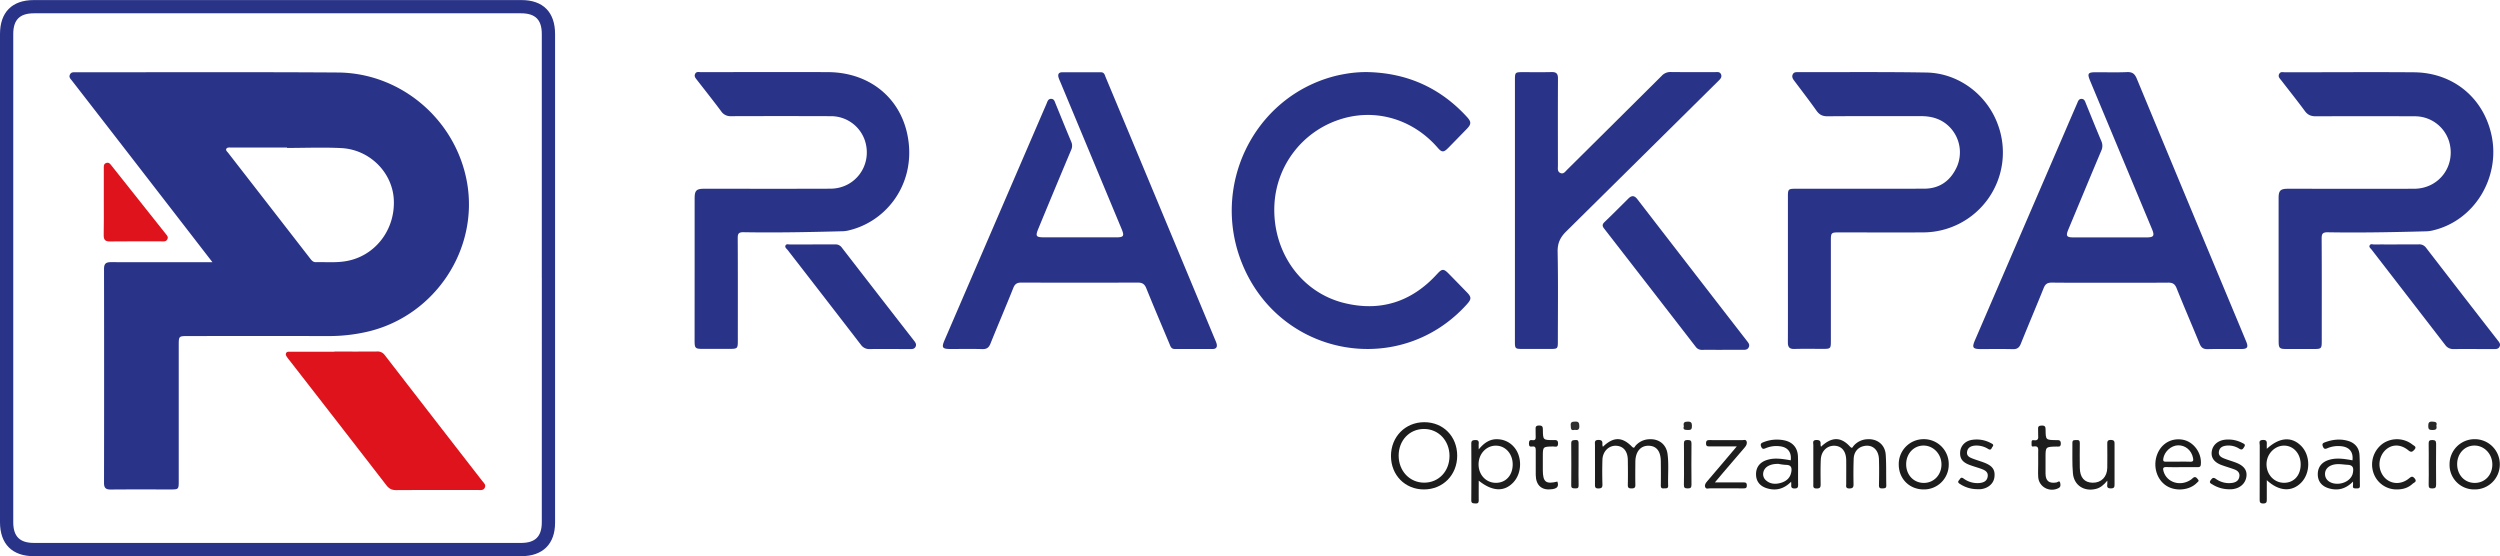 <svg id="Capa_1" data-name="Capa 1" xmlns="http://www.w3.org/2000/svg" viewBox="0 0 2278.98 507"><defs><style>.cls-1{fill:#293388;}.cls-2{fill:#1d1d1d;}.cls-3{fill:#1c1c1c;}.cls-4{fill:#1e1e1e;}.cls-5{fill:#212121;}.cls-6{fill:#303030;}.cls-7{fill:#282828;}.cls-8{fill:#de131c;}</style></defs><title>Sin título-1</title><path class="cls-1" d="M1705.37-325.29c-17.66,0-35.33.12-53-.09-4,0-5.93,1.32-7.39,5-6.83,17-14,33.78-20.82,50.75-1.48,3.69-3.44,5-7.39,4.92-9.66-.27-19.33-0.08-29-0.09-7.47,0-8.32-1.31-5.36-8.18l81-187.76q6-14,12.06-27.93c0.85-2,1.45-4.35,4.26-4.18,2.46,0.15,3,2.31,3.75,4.16,4.65,11.39,9.2,22.82,14,34.13a10.49,10.49,0,0,1,0,9c-10.09,23.89-20,47.84-30,71.79-2.45,5.88-1.61,7.19,4.65,7.19q33.25,0,66.49,0c6.79,0,7.7-1.4,5.06-7.72q-28.12-67.43-56.27-134.85c-2.85-6.83-2.13-7.95,5.07-8,9.5,0,19,.28,28.49-0.12,4.79-.2,7,1.5,8.84,5.84q42.4,102.27,85.07,204.42c4.92,11.82,9.89,23.61,14.77,35.45,2.11,5.12,1.06,6.69-4.52,6.72-10.17.05-20.34-.17-30.49,0.11-4,.11-6-1.25-7.48-4.89-6.92-16.93-14.2-33.7-21-50.66-1.59-4-3.76-5.12-7.82-5.07C1740.7-325.19,1723-325.29,1705.37-325.29Z" transform="translate(218 583)"/><path class="cls-1" d="M766.85-366.63q16.25,0,32.49,0c7,0,7.81-1.15,5.12-7.6q-27.91-67-55.83-133.94a38.63,38.63,0,0,1-1.66-4.16c-0.79-2.76,0-4.76,3.19-4.78,11.83-.07,23.66,0,35.49,0,3.13,0,3.49,2.67,4.35,4.73q21.92,52.45,43.78,104.92,27.91,67,55.8,133.95a31,31,0,0,1,1.45,3.71c0.84,3.08-.26,4.94-3.61,4.95-11.5,0-23,0-34.49,0-3.36,0-3.95-2.53-4.89-4.79-7.08-16.86-14.24-33.68-21.11-50.63-1.56-3.85-3.69-5.15-7.81-5.14q-53,.22-106,0c-3.9,0-5.92,1.16-7.41,4.91-6.78,17-14,33.79-20.81,50.74-1.45,3.6-3.38,5.1-7.4,5-9.66-.3-19.33-0.09-29-0.1-7.53,0-8.37-1.26-5.41-8.13q42.64-98.91,85.3-197.81c2.5-5.8,5-11.61,7.52-17.39,0.91-2.07,1.37-4.8,4.41-4.7,2.73,0.09,3.16,2.57,4,4.54,4.72,11.54,9.37,23.1,14.22,34.59a8.94,8.94,0,0,1-.14,7.58q-15,35.63-29.73,71.34c-3,7.19-2.37,8.18,5.2,8.19Q750.35-366.61,766.85-366.63Z" transform="translate(218 583)"/><path class="cls-1" d="M288-329.51q0,111.49,0,223C288-87.12,276.82-76,257.26-76H-187.18C-206.93-76-218-87.14-218-107q0-222.47,0-444.94c0-19.9,11-31,30.79-31H257.24C277-583,288-571.9,288-552Q288-440.75,288-329.51Zm-12.1,0q0-111.24,0-222.48c0-13-5.87-18.89-18.94-18.89H-187c-13,0-18.92,5.88-18.92,18.92q0,222.48,0,445c0,13,5.89,18.89,19,18.89H257c13,0,18.9-5.88,18.9-18.93Q275.93-218.28,275.93-329.52Z" transform="translate(218 583)"/><path class="cls-1" d="M1028.78-517.28c35.94,0.83,66.18,14.32,90.5,40.91,4.09,4.47,4,6.63-.28,11q-8.35,8.61-16.76,17.17c-4.23,4.29-5.86,4.24-9.69-.17-23.21-26.7-58.07-36.46-90.46-25.31a86.23,86.23,0,0,0-58.32,76.77c-2.31,42.73,23.81,80.39,63.69,90.16,33.11,8.11,61.48-1.14,84.5-26.36,4.57-5,6-5.17,10.78-.29q8.23,8.38,16.41,16.81c4.31,4.44,4.31,6.24.1,10.92-60.38,67.18-168.6,48.59-204.12-35.08-30.29-71.33,9-153.22,83-172.72,4-1.06,8.11-1.82,12.21-2.5A110.69,110.69,0,0,1,1028.78-517.28Z" transform="translate(218 583)"/><path class="cls-1" d="M415.22-337.17q0-32.49,0-65c0-7.19,1.61-8.77,8.8-8.77,38.33,0,76.65.1,115-.05,22.54-.09,38-21.08,31.78-42.71a32.55,32.55,0,0,0-31.3-23.39q-45.49-.16-91,0a10.17,10.17,0,0,1-9.17-4.58c-7.16-9.62-14.63-19-22-28.49-1.21-1.56-2.71-3.11-1.71-5.36,1.09-2.47,3.38-1.72,5.26-1.72,38.66,0,77.32-.19,116,0,39.62,0.22,69.51,25.94,73.56,65.28,4.07,39.6-22,72-56.17,79.31a27.06,27.06,0,0,1-4.95.47c-29.82.77-59.64,1.38-89.47,0.87-4.62-.08-5.37,1.38-5.34,5.56,0.17,31.16.1,62.32,0.09,93.48,0,6.92-.39,7.29-7.37,7.3h-24.5c-7,0-7.53-.52-7.54-7.79Q415.21-304.92,415.22-337.17Z" transform="translate(218 583)"/><path class="cls-1" d="M1859.16-337.45q0-32.5,0-65c0-6.85,1.66-8.48,8.57-8.48,38.33,0,76.66.09,115,0,22.44-.08,37.79-20.31,32.17-42a32.53,32.53,0,0,0-31.28-24.06q-45.24-.19-90.49,0c-4.44,0-7.4-1.2-10.06-4.83-6.9-9.39-14.21-18.49-21.32-27.73-1.38-1.79-3.48-3.47-2-6.14,1.24-2.28,3.55-1.41,5.42-1.41,39.16,0,78.32-.3,117.48,0,35.56,0.3,63.63,23.33,70.76,58.11,7.69,37.53-15.36,77.53-54.5,86.22a28.66,28.66,0,0,1-5.42.64c-29.82.79-59.64,1.38-89.47,0.88-4.78-.08-5.64,1.44-5.62,5.83,0.18,31.16.1,62.33,0.09,93.49,0,6.65-.44,7.07-7.07,7.08q-12.5,0-25,0c-6.46,0-7.21-.74-7.22-7.12Q1859.15-304.71,1859.16-337.45Z" transform="translate(218 583)"/><path class="cls-1" d="M1411.84-337.94q0-33,0-66c0-6.62.41-7,7.18-7,39,0,78,.07,117-0.06,14.36,0,24.26-7.41,30-20.25a33,33,0,0,0-6.9-36.1c-7.11-7.15-16-9.79-25.88-9.78-28.49,0-57-.1-85.47.12-4.58,0-7.32-1.53-9.88-5.12-6.66-9.36-13.67-18.47-20.56-27.66-1.28-1.71-2.06-3.5-1-5.54s3-1.9,4.81-1.89c39,0.06,78-.34,117,0.34,29.71,0.52,56,20.75,65.58,48.79A72.85,72.85,0,0,1,1535-371.15c-25.49.18-51,0-76.48,0-7.25,0-7.51.27-7.51,7.71q0,45.74,0,91.47c0,6.72-.33,7-7.12,7-8.66,0-17.33-.18-26,0.08-4.61.14-6.11-1.62-6.08-6.14C1411.92-293.28,1411.84-315.61,1411.84-337.94Z" transform="translate(218 583)"/><path class="cls-1" d="M1163-391.06q0-59.49,0-119c0-6.92.22-7.15,6.93-7.17,8.83,0,17.67.15,26.5-.07,4.36-.11,5.82,1.55,5.8,5.87-0.13,26.5-.07,53-0.05,79.49,0,2.44-.66,5.32,2.2,6.64s4.51-1.27,6.22-3q43.15-42.76,86.21-85.59a10.65,10.65,0,0,1,8.33-3.45c13.33,0.17,26.66.05,40,.09,2.09,0,4.59-.61,5.71,1.94s-0.56,4.31-2.3,6q-69.28,68.58-138.63,137.1c-5.49,5.4-8.12,10.62-8,18.57,0.55,27.32.22,54.66,0.21,82,0,6.49-.24,6.72-6.79,6.73q-12.75,0-25.5,0c-6.56,0-6.86-.3-6.86-6.73Q1163-331.32,1163-391.06Z" transform="translate(218 583)"/><path class="cls-1" d="M1352.13-264.07c-6.16,0-12.32-.09-18.48,0a6.72,6.72,0,0,1-5.93-2.91q-41.68-53.91-83.47-107.74c-1.79-2.31-1.69-3.84.44-5.88,7.33-7,14.49-14.23,21.69-21.39,3-2.95,5.45-3,8.2.56q49.85,64.63,99.85,129.16c1.32,1.71,2.87,3.34,1.72,5.8s-3.35,2.37-5.54,2.36h-18.48Z" transform="translate(218 583)"/><path class="cls-1" d="M522.75-360.22c6.82,0,13.65.09,20.47,0a7.08,7.08,0,0,1,6.31,3.1q32.66,42.25,65.46,84.39c1.36,1.76,2.79,3.47,1.62,5.83s-3.54,2.11-5.69,2.1c-12,0-24-.13-36,0a9.14,9.14,0,0,1-8.07-3.86Q533.5-311.94,500-355.12c-0.95-1.22-2.88-2.38-1.85-4.23,0.84-1.52,2.72-.76,4.13-0.78,6.82-.07,13.65,0,20.47,0v-0.06Z" transform="translate(218 583)"/><path class="cls-1" d="M1966.8-360.22c6.66,0,13.33.09,20,0a7.5,7.5,0,0,1,6.81,3.13q32.62,42.34,65.43,84.52c1.25,1.61,2.59,3.16,1.63,5.38-1.07,2.51-3.32,2.39-5.52,2.39-12.16,0-24.32-.08-36.48,0a8.77,8.77,0,0,1-7.64-3.75q-33.56-43.51-67.19-87c-0.87-1.13-2.55-2.2-1.63-3.82s2.72-.75,4.11-0.77c6.83-.08,13.66,0,20.49,0v-0.1Z" transform="translate(218 583)"/><path class="cls-2" d="M1243.16-175.68c9.56-9.28,17.52-9.31,26.5-.16,2.15,2.19,2.53,0,3.23-.77a17.34,17.34,0,0,1,13.22-6c8.45-.26,14.84,4.93,16,13.34,1.28,9.6.25,19.29,0.57,28.94,0.1,3-1.94,2.39-3.7,2.53-2,.15-3-0.2-3-2.61,0.14-7.32.09-14.65,0-22-0.06-9.22-3.9-14.12-11.08-14.25-7.39-.13-12,5.42-12.12,14.55-0.05,7-.13,14,0,21,0.07,2.71-.93,3.34-3.46,3.36s-3.48-.57-3.41-3.3c0.18-7.49.11-15,0-22.48-0.07-8.07-4-12.81-10.65-13.11s-12.24,5.09-12.49,12.78c-0.24,7.49-.22,15,0,22.48,0.07,2.92-.92,3.6-3.69,3.65-2.94.05-3.13-1.33-3.11-3.62,0.07-12,0-24,0-36,0-2.22-.75-4.6,3.2-4.59,3.59,0,3.72,1.78,3.53,4.35A9.34,9.34,0,0,0,1243.16-175.68Z" transform="translate(218 583)"/><path class="cls-2" d="M1442-175.74c9.75-9.21,18.16-9.24,26.49-.12,2,2.22,2.4.3,3.15-.59a17.37,17.37,0,0,1,12.64-6.15c9-.6,16.11,5,16.73,14.08,0.63,9.28.28,18.63,0.53,27.95,0.07,2.83-1.53,2.68-3.49,2.78-2.25.11-3.25-.35-3.2-3,0.17-7.82.24-15.65,0-23.47-0.29-9.3-6.65-14.24-14.81-11.84-4.78,1.41-8,5.43-8.23,11.27-0.3,7.65-.28,15.31-0.15,23,0.05,2.89-.51,4.08-3.77,4.1-3.73,0-2.88-2.26-2.89-4.24,0-7.16.06-14.32,0-21.48-0.11-8.33-4.26-13.18-11.1-13.22-6.61,0-11.74,5.09-12.08,12.68-0.32,7.31-.21,14.65-0.14,22,0,2.61,0,4.3-3.57,4.3s-3.11-1.87-3.1-4.07c0-11.82,0-23.64,0-35.46,0-2.06-1.1-4.69,3-4.67,3.51,0,3.79,1.69,3.6,4.3A8.54,8.54,0,0,0,1442-175.74Z" transform="translate(218 583)"/><path class="cls-3" d="M1110.37-167.62c0,17.63-13,30.81-30.37,30.78-17.19,0-30-13.06-30-30.51s13-30.79,30.37-30.78S1110.35-185.11,1110.37-167.62Zm-7,.35c0-14-10-24.7-23.28-24.69S1057-181.5,1057-167.69c0,14,10,24.68,23.29,24.68S1103.32-153.43,1103.36-167.27Z" transform="translate(218 583)"/><path class="cls-2" d="M1130-144.84c0,6.06-.08,11.83,0,17.61,0,2.27-.46,3.35-3,3.17-2.12-.14-3.82.08-3.79-3q0.18-25.75,0-51.49c0-2.81,1.19-3.18,3.59-3.29,2.87-.14,3.42,1.13,3.18,3.54-0.13,1.27,0,2.57,0,5,5.1-6.29,10.64-9.85,18-9.26a20.33,20.33,0,0,1,14,6.86c7.8,8.69,7.59,24-.49,32.51C1153.18-134.44,1142.38-134.91,1130-144.84Zm-0.15-14.82c0,9.63,6.91,16.88,15.95,16.81s15.2-7,15.16-16.88c0-9.6-6.65-17-15.28-17C1136.86-176.82,1129.82-169.21,1129.85-159.66Z" transform="translate(218 583)"/><path class="cls-3" d="M1848.39-173.86c11.56-10.68,22.7-11.41,31.37-2.62s8.51,24.9-.14,33.59c-8.5,8.53-20.12,7.91-31.23-2.38,0,6.22-.06,11.73,0,17.25,0,2.38,0,4-3.3,4s-3.21-1.76-3.2-4.05c0-16.32,0-32.64.07-49,0-1.93-1.41-4.72,2.81-4.89s3.62,2.26,3.59,4.76C1848.38-176.34,1848.39-175.55,1848.39-173.86Zm30.89,14c-0.06-9.67-6.62-17-15.27-16.93s-16,7.9-15.88,17.19c0.11,9.49,7.2,16.82,16.19,16.72S1879.34-149.78,1879.28-159.81Z" transform="translate(218 583)"/><path class="cls-2" d="M1771-157.16c-4.66,0-9.33.19-14-.06-3.42-.19-3.47,1.37-2.74,3.88,3,10.44,15.81,14.18,25.29,7.37,0.94-.68,1.75-1.79,2.78-2.05,1.71-.43,2.59,1.25,3.49,2.3,1.12,1.3-.36,2-1.1,2.8-6.56,6.85-19.24,8.15-27.7,2.85-9-5.65-12.67-18-8.54-28.75,3.74-9.76,12.81-15.07,22.94-13.42s17.87,12.05,16.85,22.63c-0.24,2.5-1.55,2.46-3.31,2.45C1780.31-157.19,1775.65-157.16,1771-157.16Zm-3.54-5c3.65,0,7.32-.17,11,0.05,3.05,0.19,3.16-1.19,2.66-3.57-1.43-6.9-7-11.56-13.69-11.37-6.31.18-12.37,5.72-13.39,12.05-0.35,2.2.23,3,2.51,2.88C1760.14-162.23,1763.79-162.12,1767.45-162.12Z" transform="translate(218 583)"/><path class="cls-3" d="M1414.77-143.84c-6.51,6.54-13.73,8.44-21.87,6-6.78-2-10.19-6.6-10.11-13.08s3.77-11,10.44-12.92c5.37-1.57,10.79-1.45,21.19.46,0.88-7.28-2.61-11.9-9.7-12.78a25,25,0,0,0-13.2,1.76c-2,.88-3.14.87-4.09-1.55s0.21-3.23,2.1-3.94a33,33,0,0,1,19.61-1.56c7.43,1.76,11.64,7,11.86,14.68,0.25,8.49,0,17,.15,25.48,0,2.32-.23,3.55-3.14,3.58s-3.32-1.28-3.1-3.58A21.41,21.41,0,0,0,1414.77-143.84Zm-11.63-16.3c-3.39,0-6.67.4-9.63,2.15-4.75,2.82-5.76,9.08-1.84,12.71s8.91,3.94,14,2.38c4.79-1.47,8.14-4.39,9.18-9.45,0.8-3.9.24-6.87-4.81-6.88A51.44,51.44,0,0,1,1403.14-160.15Z" transform="translate(218 583)"/><path class="cls-3" d="M1927-144c-6.62,6.72-13.84,8.58-22,6.16-6.78-2-10.21-6.62-10.13-13.07s3.78-11,10.44-12.93c5.41-1.59,11.15-1.46,21.17.47,0.92-7.29-2.56-11.9-9.67-12.79a25.18,25.18,0,0,0-13.2,1.76c-2,.87-3.1.87-4.08-1.58-1.06-2.62.24-3.23,2.09-3.9,6.73-2.45,13.58-3.25,20.56-1.29,6.5,1.82,10.36,6.33,10.72,12.89,0.52,9.3.19,18.65,0.37,28,0.05,2.57-1.37,2.53-3.16,2.49s-3.49.28-3.16-2.41C1927.07-141.15,1927-142.09,1927-144Zm-14.46,2c7.07,0,13.31-4.18,14.33-9.94,0.68-3.82.67-7.1-4.85-7.36-3.45-.16-6.91-0.85-10.38-0.52-6.5.62-10.43,4.33-10.16,9.37S1906.21-142.08,1912.51-142Z" transform="translate(218 583)"/><path class="cls-2" d="M2037.63-136.84A22.32,22.32,0,0,1,2015-159.72a22.8,22.8,0,0,1,22.8-22.93,22.81,22.81,0,0,1,23,22.77A22.76,22.76,0,0,1,2037.63-136.84ZM2054-159.35c0.1-9.56-7.05-17.34-16.07-17.48s-15.93,7.18-16,16.75c-0.1,9.88,6.68,17.25,15.94,17.3S2053.86-149.82,2054-159.35Z" transform="translate(218 583)"/><path class="cls-2" d="M1535.6-136.84c-13,0-22.7-9.71-22.71-22.72a22.67,22.67,0,0,1,22.56-23.1,22.67,22.67,0,0,1,23,23.11A22.54,22.54,0,0,1,1535.6-136.84Zm0.15-5.94c9.09,0,16-7.2,16.08-16.7s-7.28-17.31-16.25-17.35-15.86,7.3-15.93,16.89C1519.57-150.11,1526.46-142.77,1535.75-142.78Z" transform="translate(218 583)"/><path class="cls-4" d="M1703-144.85c-3.36,4.09-6.41,6.54-10.4,7.54-10.61,2.65-19.91-3.17-20.93-14.09-0.87-9.25-.33-18.63-0.49-28,0-3,2.11-2.27,3.82-2.44,2.09-.21,3,0.53,2.94,2.78q-0.15,11.24,0,22.49c0.1,8.85,4.2,13.53,11.76,13.61,7.84,0.09,13.15-5.29,13.28-13.64,0.11-7,.06-14,0-21,0-2.43-.33-4.48,3.42-4.37,3.39,0.1,3.21,1.9,3.21,4.18,0,12-.05,24,0,36,0,2.42,0,4-3.32,4s-3.64-1.32-3.32-3.86C1703.1-142.22,1703-142.88,1703-144.85Z" transform="translate(218 583)"/><path class="cls-2" d="M1345.27-143.23c9.35,0,17.47,0,25.59,0,1.9,0,3.53-.22,3.54,2.68s-1.49,2.76-3.46,2.75c-10,0-20,0-30-.06-1.52,0-3.62,1-4.46-1s0.37-3.78,1.75-5.37c4.9-5.67,9.73-11.4,14.58-17.12,3.95-4.65,7.88-9.32,12.46-14.74h-24.11c-2,0-4,.5-3.95-2.8,0-3.14,1.84-2.93,3.93-2.92,9.66,0,19.32,0,29,.05,1.35,0,3.26-.87,4,1s-0.09,3.81-1.51,5.46c-6.54,7.55-13,15.16-19.5,22.76C1350.72-149.73,1348.39-146.93,1345.27-143.23Z" transform="translate(218 583)"/><path class="cls-2" d="M1813.49-137a28.63,28.63,0,0,1-14.63-4.37c-1.46-.88-3.43-1.53-1.53-4,1.37-1.77,2.18-2.77,4.58-1.13a20.32,20.32,0,0,0,15.15,3.67c3.44-.57,5.94-2.28,6.37-6,0.4-3.42-1.81-5.23-4.62-6.28-3.89-1.45-7.91-2.54-11.79-4-6.66-2.52-9.58-6.68-8.82-12.23,0.8-5.87,5.38-10,12-10.82a27.29,27.29,0,0,1,15.95,3c1.5,0.76,3.12,1.27,1.68,3.52-1.14,1.78-1.89,3.3-4.52,1.68a18.09,18.09,0,0,0-11.44-2.84c-3.23.34-6.35,1.35-7.08,5.18-0.79,4.11,2.17,5.59,5.21,6.76,3.41,1.31,6.93,2.31,10.34,3.62,7.28,2.8,10.3,7,9.45,12.82-0.92,6.36-6.07,10.8-13.28,11.39C1815.5-136.95,1814.49-137,1813.49-137Z" transform="translate(218 583)"/><path class="cls-2" d="M1584.25-137.07a28.69,28.69,0,0,1-15.5-4.72c-1.42-.89-2.45-1.75-0.91-3.45,1.13-1.26,1.59-3.34,4.12-1.55a21.12,21.12,0,0,0,14.56,4.11c3.73-.38,6.88-1.76,7.45-6,0.54-4-2.37-5.6-5.4-6.75-3.88-1.46-7.93-2.46-11.77-4-6.16-2.46-8.41-6-7.92-11.75,0.45-5.33,4.42-9.65,10.22-10.74A27.07,27.07,0,0,1,1597-179c1.38,0.72,2.86,1.36,1.35,3.27-1,1.26-1.15,3.66-3.93,2a20.09,20.09,0,0,0-11.39-3.11c-3.69.2-7.14,1.38-7.84,5.56s2.59,5.38,5.59,6.52c3.41,1.3,6.93,2.29,10.33,3.62,7.29,2.85,9.78,6.53,9,13-0.67,5.85-5.54,10.23-12.37,11.05A29.4,29.4,0,0,1,1584.25-137.07Z" transform="translate(218 583)"/><path class="cls-2" d="M1967.12-136.84a22.16,22.16,0,0,1-21.74-15.9,23.52,23.52,0,0,1,9-26.05,22.9,22.9,0,0,1,27,1.22c1.26,1,4,1.82,1.51,4.54-1.91,2.12-3,2.55-5.52.49-7.46-6.14-16.08-5.59-21.87.9a18.17,18.17,0,0,0,.08,23.79c5.73,6.3,14.85,6.91,22.06,1.28,1.93-1.51,3.24-3.05,5.52-.31,2.55,3.07-.65,3.77-1.87,4.9C1977.37-138.36,1972.79-136.88,1967.12-136.84Z" transform="translate(218 583)"/><path class="cls-2" d="M1640-160.65c0-3.33-.07-6.66,0-10,0.09-3.07.61-6.23-4.31-5.34-2.16.39-1.7-1.49-1.72-2.72,0-1.45-.36-3.41,2-3,4,0.64,4.31-1.56,4-4.6-0.16-1.65.11-3.34-.06-5-0.27-2.65.43-3.76,3.44-3.77,3.18,0,3.36,1.43,3.39,3.93,0.1,9.21.17,9.23,9.66,9.36,2.24,0,4.23-.29,4.22,3.15s-2.13,2.67-4,2.71c-9.93.22-9.93,0.21-9.93,10.2,0,4.83,0,9.66,0,14.49,0.09,6.7,3.19,9.13,9.92,8.07,1.12-.18,2.94-2.33,3.47.5,0.31,1.66.66,3.52-1.63,4.68-8.12,4.11-17.88-1.13-18.43-10.17-0.26-4.15,0-8.32,0-12.49h0Z" transform="translate(218 583)"/><path class="cls-2" d="M1201.71-144c1.69,4.88-.82,6.34-4.64,6.92-9.45,1.44-15-3.31-15.1-13,0-7.49-.09-15,0-22.47,0-2.47-.5-3.82-3.26-3.39-2,.32-3-0.31-2.94-2.66s0.5-3.6,3-3.18c2.86,0.47,3.33-1.06,3.14-3.45-0.16-2,.08-4-0.06-6-0.17-2.46.06-3.91,3.3-3.89s3.28,1.6,3.32,4c0.13,9.23.19,9.24,9.27,9.32,2.28,0,4.66-.62,4.57,3.25s-2.78,2.52-4.54,2.55c-9.34.18-9.34,0.12-9.34,9.37q0,6.24,0,12.48C1188.53-143.55,1191.24-141.44,1201.71-144Z" transform="translate(218 583)"/><path class="cls-5" d="M1317.1-160.5c0-6,.12-12-0.05-18-0.08-2.67.86-3.41,3.43-3.39s3.5,0.64,3.47,3.35q-0.19,18.72,0,37.44c0,2.71-.92,3.34-3.44,3.33s-3.56-.52-3.48-3.29C1317.24-147.52,1317.1-154,1317.1-160.5Z" transform="translate(218 583)"/><path class="cls-5" d="M1221-159.61c0,6.31-.13,12.62.06,18.92,0.08,2.63-1,3-3.21,2.9-1.91-.11-3.56.12-3.53-2.73q0.16-19.17,0-38.35c0-3.1,1.76-2.82,3.85-3,2.71-.21,2.89,1.22,2.86,3.31C1221-172.22,1221-165.92,1221-159.61Z" transform="translate(218 583)"/><path class="cls-5" d="M1996-160c0-6.15.11-12.29-.05-18.44-0.06-2.55.62-3.5,3.32-3.44,2.52,0.06,3.5.72,3.48,3.39q-0.17,18.68,0,37.37c0,2.68-.91,3.35-3.44,3.38s-3.45-.66-3.37-3.33C1996.15-147.37,1996-153.68,1996-160Z" transform="translate(218 583)"/><path class="cls-6" d="M1217.37-191.15c-3.62,1-3.27-1.42-3.49-3.9-0.32-3.43,1.42-3.52,4.08-3.64,3.31-.15,3.63,1.4,3.74,4.13C1221.82-191.13,1220.14-190.68,1217.37-191.15Z" transform="translate(218 583)"/><path class="cls-7" d="M1317-194.47c-0.79-3.3.5-4.15,3.56-4.2s3.82,1.12,3.8,4c0,2.74-.71,3.79-3.59,3.64C1318.19-191.15,1315.83-191,1317-194.47Z" transform="translate(218 583)"/><path class="cls-7" d="M2002.95-195c0.87,3.55-.88,4-3.71,4s-3.68-.78-3.67-3.61,0.52-4.21,3.78-4.05C2002.18-198.51,2004-198.12,2002.95-195Z" transform="translate(218 583)"/><path class="cls-1" d="M-24.35-344c-25.28-32.71-49.82-64.47-74.38-96.22q-26.76-34.58-53.57-69.12c-1.28-1.65-3.17-3.17-1.93-5.71s3.56-2.05,5.67-2.05c79.49,0,159-.32,238.48.2,58,0.38,107.86,43.43,117.85,100.4C218.39-355.9,178.9-295.93,118.52-281a155.33,155.33,0,0,1-37.61,4.35q-63.74-.1-127.49,0c-8.49,0-8.49,0-8.49,8.71q0,62,0,124c0,6.81-.3,7.12-7,7.12-18.33,0-36.66-.1-55,0.08-4.54,0-6.11-1.48-6.1-6.08q0.17-97.49,0-195c0-5,1.89-6.22,6.52-6.2C-87.85-343.93-59-344-30.19-344h5.84Zm68-104.14v-0.38h-51c-1.5,0-3.39-.26-4.23,1-1,1.51.69,2.72,1.55,3.83Q27.52-395.35,65-347c1.28,1.65,2.58,3,4.86,3,9.31-.23,18.64.68,27.92-1,26.14-4.61,44.6-28.47,43.21-56-1.25-24.81-22-45.69-47.88-47C76.71-448.83,60.18-448.14,43.7-448.14Z" transform="translate(218 583)"/><path class="cls-8" d="M86.72-262.53c13,0,26,.07,39-0.05a8,8,0,0,1,7.14,3.44q44.25,57.29,88.67,114.45c1.47,1.89,3.86,3.74,2.25,6.55-1.4,2.45-4.07,1.83-6.34,1.83-24.81,0-49.62-.06-74.43.09-3.94,0-6.42-1.37-8.77-4.42q-44.12-57.08-88.43-114c-0.61-.79-1.26-1.55-1.83-2.37-0.85-1.22-1.92-2.51-1.17-4.08s2.57-1.27,4-1.27q20,0,40,0v-0.15Z" transform="translate(218 583)"/><path class="cls-8" d="M-123.38-398.72q0-15.22,0-30.44c0-2.13-.38-4.54,2.44-5.34,2.45-.7,3.58,1.21,4.81,2.75q24.53,30.83,49,61.69c1.21,1.53,2.9,3,1.63,5.29s-3.35,1.8-5.34,1.8c-15.63,0-31.27-.12-46.9.08-4.44.06-5.81-1.66-5.73-5.89C-123.25-378.75-123.38-388.74-123.38-398.72Z" transform="translate(218 583)"/></svg>